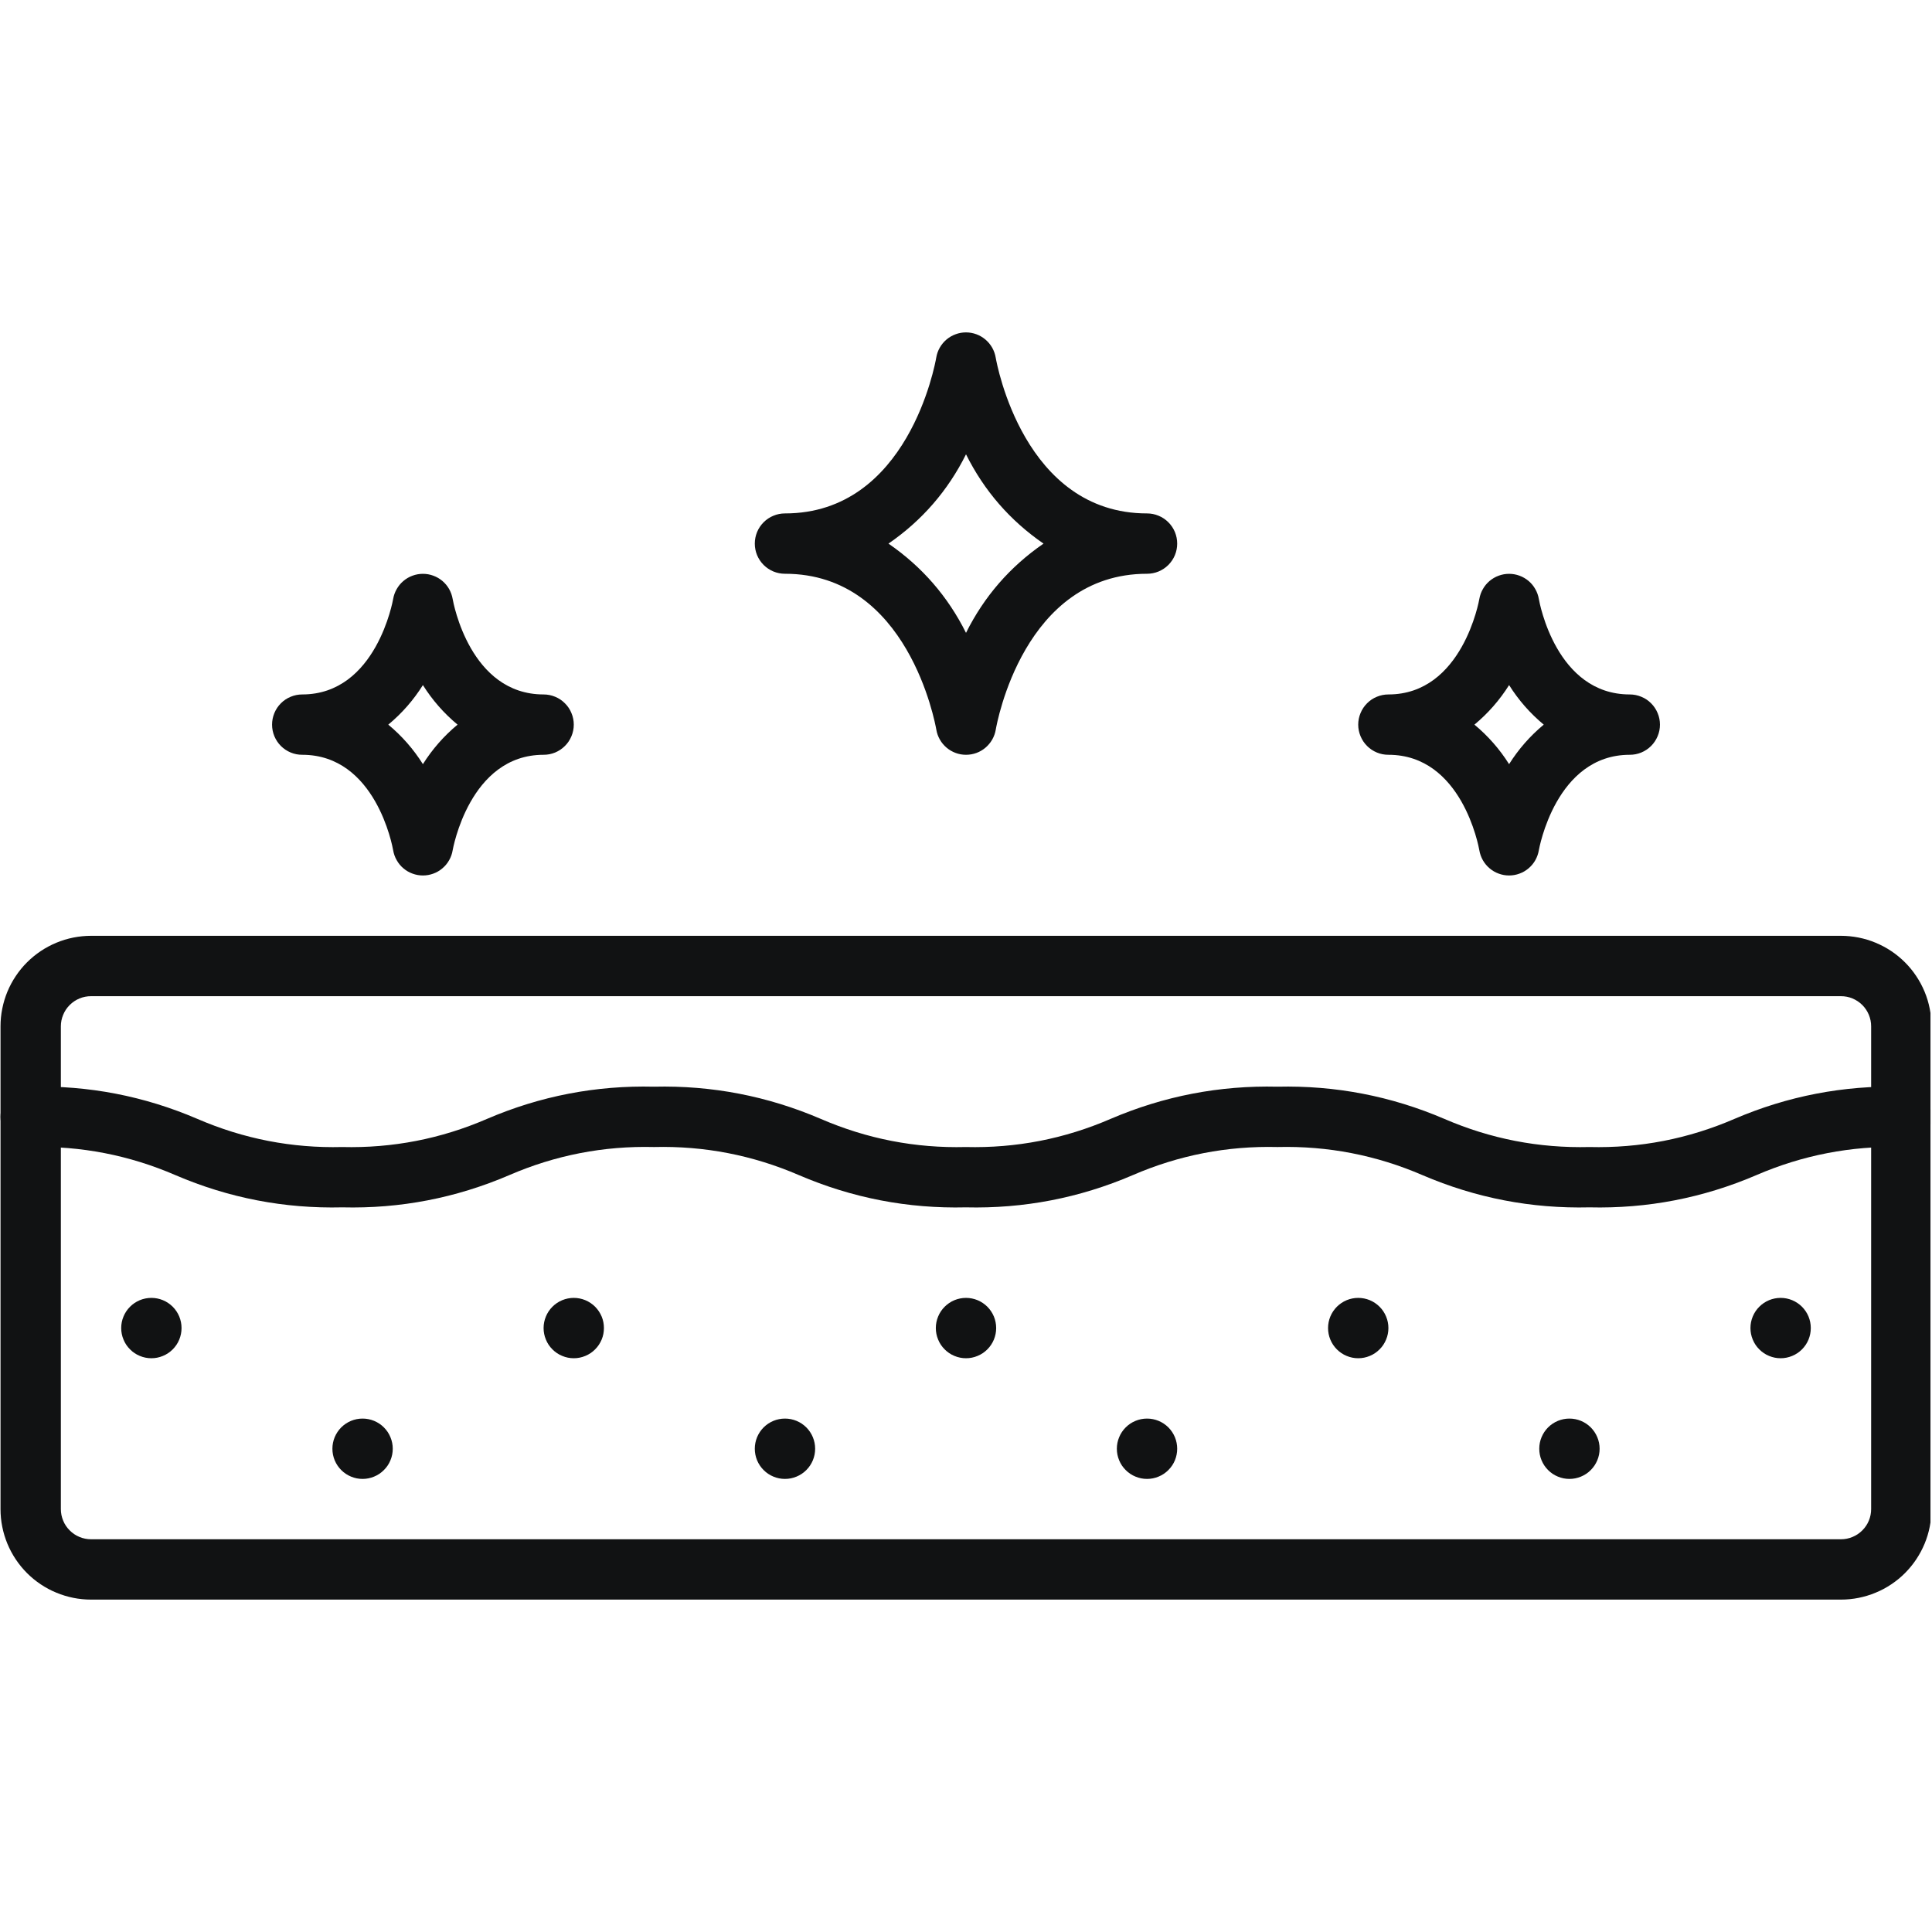 <svg xmlns="http://www.w3.org/2000/svg" xmlns:xlink="http://www.w3.org/1999/xlink" width="300" zoomAndPan="magnify" viewBox="0 0 224.88 225" height="300" preserveAspectRatio="xMidYMid meet" version="1.0"><defs><clipPath id="204267fe39"><path d="M 0 108 L 224.762 108 L 224.762 186.383 L 0 186.383 Z M 0 108 " clip-rule="nonzero"/></clipPath><clipPath id="474598d498"><path d="M 0 126 L 224.762 126 L 224.762 141 L 0 141 Z M 0 126 " clip-rule="nonzero"/></clipPath><clipPath id="1fd7ef5951"><path d="M 31 38.711 L 194 38.711 L 194 102 L 31 102 Z M 31 38.711 " clip-rule="nonzero"/></clipPath></defs><path fill="#111213" d="M 70.273 154.664 C 70.273 155.133 70.188 155.578 70.008 156.008 C 69.828 156.441 69.574 156.82 69.246 157.148 C 68.918 157.48 68.535 157.734 68.105 157.91 C 67.676 158.09 67.227 158.18 66.762 158.18 C 66.297 158.18 65.848 158.09 65.418 157.91 C 64.984 157.734 64.605 157.48 64.277 157.148 C 63.945 156.82 63.691 156.441 63.516 156.008 C 63.336 155.578 63.246 155.133 63.246 154.664 C 63.246 154.199 63.336 153.75 63.516 153.32 C 63.691 152.891 63.945 152.512 64.277 152.18 C 64.605 151.852 64.984 151.598 65.418 151.418 C 65.848 151.242 66.297 151.152 66.762 151.152 C 67.227 151.152 67.676 151.242 68.105 151.418 C 68.535 151.598 68.918 151.852 69.246 152.18 C 69.574 152.512 69.828 152.891 70.008 153.32 C 70.188 153.75 70.273 154.199 70.273 154.664 Z M 133.523 165.207 C 133.055 165.207 132.609 165.297 132.18 165.473 C 131.746 165.652 131.367 165.906 131.039 166.234 C 130.707 166.566 130.453 166.945 130.277 167.375 C 130.098 167.805 130.008 168.254 130.008 168.719 C 130.008 169.188 130.098 169.633 130.277 170.066 C 130.453 170.496 130.707 170.875 131.039 171.203 C 131.367 171.535 131.746 171.789 132.18 171.965 C 132.609 172.145 133.055 172.234 133.523 172.234 C 133.988 172.234 134.438 172.145 134.867 171.965 C 135.297 171.789 135.676 171.535 136.008 171.203 C 136.336 170.875 136.59 170.496 136.77 170.066 C 136.945 169.633 137.035 169.188 137.035 168.719 C 137.035 168.254 136.945 167.805 136.77 167.375 C 136.59 166.945 136.336 166.566 136.008 166.234 C 135.676 165.906 135.297 165.652 134.867 165.473 C 134.438 165.297 133.988 165.207 133.523 165.207 Z M 91.359 165.207 C 90.891 165.207 90.441 165.297 90.012 165.473 C 89.582 165.652 89.203 165.906 88.871 166.234 C 88.543 166.566 88.289 166.945 88.109 167.375 C 87.934 167.805 87.844 168.254 87.844 168.719 C 87.844 169.188 87.934 169.633 88.109 170.066 C 88.289 170.496 88.543 170.875 88.871 171.203 C 89.203 171.535 89.582 171.789 90.012 171.965 C 90.441 172.145 90.891 172.234 91.359 172.234 C 91.824 172.234 92.273 172.145 92.703 171.965 C 93.133 171.789 93.512 171.535 93.844 171.203 C 94.172 170.875 94.426 170.496 94.605 170.066 C 94.781 169.633 94.871 169.188 94.871 168.719 C 94.871 168.254 94.781 167.805 94.605 167.375 C 94.426 166.945 94.172 166.566 93.844 166.234 C 93.512 165.906 93.133 165.652 92.703 165.473 C 92.273 165.297 91.824 165.207 91.359 165.207 Z M 17.57 151.152 C 17.102 151.152 16.656 151.242 16.223 151.418 C 15.793 151.598 15.414 151.852 15.086 152.18 C 14.754 152.512 14.5 152.891 14.324 153.32 C 14.145 153.75 14.055 154.199 14.055 154.664 C 14.055 155.133 14.145 155.578 14.324 156.008 C 14.5 156.441 14.754 156.82 15.086 157.148 C 15.414 157.48 15.793 157.734 16.223 157.91 C 16.656 158.09 17.102 158.18 17.57 158.18 C 18.035 158.18 18.484 158.09 18.914 157.91 C 19.344 157.734 19.723 157.48 20.055 157.148 C 20.383 156.82 20.637 156.441 20.816 156.008 C 20.992 155.578 21.082 155.133 21.082 154.664 C 21.082 154.199 20.992 153.75 20.816 153.32 C 20.637 152.891 20.383 152.512 20.055 152.18 C 19.723 151.852 19.344 151.598 18.914 151.418 C 18.484 151.242 18.035 151.152 17.57 151.152 Z M 42.164 165.207 C 41.699 165.207 41.25 165.297 40.82 165.473 C 40.391 165.652 40.012 165.906 39.68 166.234 C 39.352 166.566 39.098 166.945 38.918 167.375 C 38.742 167.805 38.652 168.254 38.652 168.719 C 38.652 169.188 38.742 169.633 38.918 170.066 C 39.098 170.496 39.352 170.875 39.68 171.203 C 40.012 171.535 40.391 171.789 40.82 171.965 C 41.25 172.145 41.699 172.234 42.164 172.234 C 42.633 172.234 43.078 172.145 43.508 171.965 C 43.941 171.789 44.32 171.535 44.648 171.203 C 44.98 170.875 45.234 170.496 45.41 170.066 C 45.59 169.633 45.68 169.188 45.68 168.719 C 45.68 168.254 45.59 167.805 45.41 167.375 C 45.234 166.945 44.98 166.566 44.648 166.234 C 44.32 165.906 43.941 165.652 43.508 165.473 C 43.078 165.297 42.633 165.207 42.164 165.207 Z M 158.117 151.152 C 157.652 151.152 157.203 151.242 156.773 151.418 C 156.344 151.598 155.965 151.852 155.633 152.18 C 155.305 152.512 155.051 152.891 154.871 153.32 C 154.695 153.75 154.605 154.199 154.605 154.664 C 154.605 155.133 154.695 155.578 154.871 156.008 C 155.051 156.441 155.305 156.82 155.633 157.148 C 155.965 157.48 156.344 157.734 156.773 157.91 C 157.203 158.09 157.652 158.18 158.117 158.18 C 158.586 158.18 159.031 158.09 159.465 157.91 C 159.895 157.734 160.273 157.48 160.602 157.148 C 160.934 156.82 161.188 156.441 161.363 156.008 C 161.543 155.578 161.633 155.133 161.633 154.664 C 161.633 154.199 161.543 153.75 161.363 153.32 C 161.188 152.891 160.934 152.512 160.602 152.18 C 160.273 151.852 159.895 151.598 159.465 151.418 C 159.031 151.242 158.586 151.152 158.117 151.152 Z M 112.441 151.152 C 111.973 151.152 111.527 151.242 111.094 151.418 C 110.664 151.598 110.285 151.852 109.957 152.18 C 109.625 152.512 109.371 152.891 109.195 153.32 C 109.016 153.75 108.926 154.199 108.926 154.664 C 108.926 155.133 109.016 155.578 109.195 156.008 C 109.371 156.441 109.625 156.82 109.957 157.148 C 110.285 157.48 110.664 157.734 111.094 157.91 C 111.527 158.09 111.973 158.18 112.441 158.18 C 112.906 158.18 113.355 158.09 113.785 157.91 C 114.215 157.734 114.594 157.48 114.926 157.148 C 115.254 156.82 115.508 156.441 115.688 156.008 C 115.863 155.578 115.953 155.133 115.953 154.664 C 115.953 154.199 115.863 153.75 115.688 153.32 C 115.508 152.891 115.254 152.512 114.926 152.18 C 114.594 151.852 114.215 151.598 113.785 151.418 C 113.355 151.242 112.906 151.152 112.441 151.152 Z M 207.312 151.152 C 206.844 151.152 206.398 151.242 205.965 151.418 C 205.535 151.598 205.156 151.852 204.828 152.18 C 204.496 152.512 204.242 152.891 204.066 153.32 C 203.887 153.75 203.797 154.199 203.797 154.664 C 203.797 155.133 203.887 155.578 204.066 156.008 C 204.242 156.441 204.496 156.82 204.828 157.148 C 205.156 157.48 205.535 157.734 205.965 157.91 C 206.398 158.09 206.844 158.18 207.312 158.18 C 207.777 158.18 208.227 158.09 208.656 157.91 C 209.086 157.734 209.465 157.48 209.797 157.148 C 210.125 156.82 210.379 156.441 210.559 156.008 C 210.734 155.578 210.824 155.133 210.824 154.664 C 210.824 154.199 210.734 153.75 210.559 153.32 C 210.379 152.891 210.125 152.512 209.797 152.18 C 209.465 151.852 209.086 151.598 208.656 151.418 C 208.227 151.242 207.777 151.152 207.312 151.152 Z M 182.715 165.207 C 182.25 165.207 181.801 165.297 181.371 165.473 C 180.941 165.652 180.559 165.906 180.23 166.234 C 179.902 166.566 179.648 166.945 179.469 167.375 C 179.289 167.805 179.203 168.254 179.203 168.719 C 179.203 169.188 179.289 169.633 179.469 170.066 C 179.648 170.496 179.902 170.875 180.23 171.203 C 180.559 171.535 180.941 171.789 181.371 171.965 C 181.801 172.145 182.25 172.234 182.715 172.234 C 183.18 172.234 183.629 172.145 184.059 171.965 C 184.488 171.789 184.871 171.535 185.199 171.203 C 185.527 170.875 185.781 170.496 185.961 170.066 C 186.141 169.633 186.23 169.188 186.23 168.719 C 186.23 168.254 186.141 167.805 185.961 167.375 C 185.781 166.945 185.527 166.566 185.199 166.234 C 184.871 165.906 184.488 165.652 184.059 165.473 C 183.629 165.297 183.18 165.207 182.715 165.207 Z M 182.715 165.207 " fill-opacity="1" fill-rule="nonzero"/><g clip-path="url(#204267fe39)"><path fill="#111213" d="M 214.34 186.289 L 10.543 186.289 C 9.848 186.289 9.164 186.223 8.484 186.086 C 7.805 185.949 7.148 185.75 6.508 185.484 C 5.867 185.223 5.262 184.898 4.684 184.512 C 4.109 184.129 3.578 183.691 3.086 183.203 C 2.598 182.711 2.16 182.18 1.777 181.605 C 1.391 181.027 1.066 180.422 0.801 179.781 C 0.539 179.141 0.336 178.484 0.203 177.805 C 0.066 177.125 0 176.441 0 175.746 L 0 119.527 C 0 118.836 0.066 118.148 0.203 117.473 C 0.336 116.793 0.539 116.133 0.801 115.492 C 1.066 114.855 1.391 114.246 1.777 113.672 C 2.16 113.094 2.598 112.562 3.086 112.074 C 3.578 111.586 4.109 111.148 4.684 110.762 C 5.262 110.379 5.867 110.055 6.508 109.789 C 7.148 109.523 7.805 109.324 8.484 109.188 C 9.164 109.055 9.848 108.984 10.543 108.984 L 214.34 108.984 C 215.031 108.984 215.715 109.055 216.395 109.188 C 217.074 109.324 217.734 109.523 218.371 109.789 C 219.012 110.055 219.621 110.379 220.195 110.762 C 220.77 111.148 221.305 111.586 221.793 112.074 C 222.281 112.562 222.719 113.094 223.102 113.672 C 223.488 114.246 223.812 114.855 224.078 115.492 C 224.344 116.133 224.543 116.793 224.676 117.473 C 224.812 118.148 224.879 118.836 224.879 119.527 L 224.879 175.746 C 224.879 176.441 224.812 177.125 224.676 177.805 C 224.543 178.484 224.344 179.141 224.078 179.781 C 223.812 180.422 223.488 181.027 223.102 181.605 C 222.719 182.18 222.281 182.711 221.793 183.203 C 221.305 183.691 220.77 184.129 220.195 184.512 C 219.621 184.898 219.012 185.223 218.371 185.484 C 217.734 185.75 217.074 185.949 216.395 186.086 C 215.715 186.223 215.031 186.289 214.34 186.289 Z M 10.543 116.016 C 10.074 116.016 9.629 116.102 9.195 116.281 C 8.766 116.461 8.387 116.715 8.059 117.043 C 7.727 117.371 7.473 117.754 7.297 118.184 C 7.117 118.613 7.027 119.062 7.027 119.527 L 7.027 175.746 C 7.027 176.215 7.117 176.66 7.297 177.094 C 7.473 177.523 7.727 177.902 8.059 178.23 C 8.387 178.562 8.766 178.816 9.195 178.992 C 9.629 179.172 10.074 179.262 10.543 179.262 L 214.34 179.262 C 214.805 179.262 215.254 179.172 215.684 178.992 C 216.113 178.816 216.492 178.562 216.824 178.23 C 217.152 177.902 217.406 177.523 217.586 177.094 C 217.762 176.66 217.852 176.215 217.852 175.746 L 217.852 119.527 C 217.852 119.062 217.762 118.613 217.586 118.184 C 217.406 117.754 217.152 117.371 216.824 117.043 C 216.492 116.715 216.113 116.461 215.684 116.281 C 215.254 116.102 214.805 116.016 214.34 116.016 Z M 10.543 116.016 " fill-opacity="1" fill-rule="nonzero"/></g><g clip-path="url(#474598d498)"><path fill="#111213" d="M 185.043 140.609 C 178.293 140.77 171.816 139.52 165.609 136.859 C 160.219 134.531 154.586 133.438 148.715 133.582 C 142.855 133.438 137.23 134.531 131.852 136.859 C 125.645 139.523 119.164 140.77 112.414 140.609 C 105.668 140.77 99.195 139.52 92.992 136.859 C 87.602 134.531 81.973 133.438 76.105 133.582 C 70.242 133.438 64.621 134.531 59.238 136.859 C 53.031 139.523 46.555 140.773 39.805 140.609 C 33.059 140.77 26.582 139.52 20.379 136.859 C 15 134.531 9.375 133.438 3.516 133.582 C 3.047 133.582 2.598 133.492 2.168 133.316 C 1.738 133.137 1.359 132.883 1.027 132.555 C 0.699 132.223 0.445 131.844 0.266 131.414 C 0.09 130.984 0 130.535 0 130.07 C 0 129.602 0.09 129.156 0.266 128.723 C 0.445 128.293 0.699 127.914 1.027 127.586 C 1.359 127.254 1.738 127 2.168 126.824 C 2.598 126.645 3.047 126.555 3.516 126.555 C 10.258 126.395 16.727 127.645 22.926 130.305 C 28.309 132.633 33.93 133.727 39.793 133.582 C 45.656 133.727 51.277 132.633 56.66 130.305 C 62.867 127.641 69.352 126.391 76.105 126.555 C 82.852 126.395 89.324 127.645 95.527 130.305 C 100.918 132.637 106.547 133.73 112.414 133.582 C 118.277 133.727 123.898 132.633 129.281 130.305 C 135.488 127.645 141.965 126.395 148.715 126.555 C 155.465 126.398 161.941 127.645 168.148 130.305 C 173.539 132.637 179.168 133.727 185.043 133.582 C 190.914 133.727 196.543 132.637 201.934 130.305 C 208.141 127.645 214.617 126.398 221.367 126.555 C 221.832 126.555 222.281 126.645 222.711 126.824 C 223.141 127 223.52 127.254 223.852 127.586 C 224.18 127.914 224.434 128.293 224.613 128.723 C 224.789 129.156 224.879 129.602 224.879 130.07 C 224.879 130.535 224.789 130.984 224.613 131.414 C 224.434 131.844 224.18 132.223 223.852 132.555 C 223.52 132.883 223.141 133.137 222.711 133.316 C 222.281 133.492 221.832 133.582 221.367 133.582 C 215.496 133.438 209.863 134.531 204.473 136.859 C 198.266 139.52 191.789 140.77 185.043 140.609 Z M 185.043 140.609 " fill-opacity="1" fill-rule="nonzero"/></g><g clip-path="url(#1fd7ef5951)"><path fill="#111213" d="M 49.191 101.957 C 48.777 101.957 48.375 101.887 47.984 101.742 C 47.594 101.602 47.238 101.395 46.922 101.125 C 46.605 100.859 46.344 100.543 46.141 100.18 C 45.934 99.82 45.797 99.434 45.727 99.023 C 45.652 98.582 43.695 87.902 35.137 87.902 C 34.672 87.902 34.223 87.816 33.793 87.637 C 33.363 87.457 32.98 87.203 32.652 86.875 C 32.324 86.547 32.07 86.164 31.891 85.734 C 31.715 85.305 31.625 84.855 31.625 84.391 C 31.625 83.926 31.715 83.477 31.891 83.047 C 32.07 82.613 32.324 82.234 32.652 81.906 C 32.98 81.574 33.363 81.32 33.793 81.145 C 34.223 80.965 34.672 80.875 35.137 80.875 C 43.773 80.875 45.707 69.867 45.727 69.754 C 45.797 69.348 45.934 68.961 46.141 68.602 C 46.348 68.238 46.605 67.926 46.926 67.656 C 47.242 67.391 47.594 67.184 47.984 67.043 C 48.375 66.898 48.777 66.828 49.191 66.828 C 49.609 66.828 50.012 66.898 50.398 67.043 C 50.789 67.184 51.145 67.391 51.461 67.656 C 51.777 67.926 52.039 68.238 52.246 68.602 C 52.449 68.961 52.586 69.348 52.656 69.754 C 52.734 70.199 54.691 80.875 63.246 80.875 C 63.715 80.875 64.16 80.965 64.594 81.145 C 65.023 81.32 65.402 81.574 65.73 81.906 C 66.062 82.234 66.316 82.613 66.492 83.047 C 66.672 83.477 66.762 83.926 66.762 84.391 C 66.762 84.855 66.672 85.305 66.492 85.734 C 66.316 86.164 66.062 86.547 65.73 86.875 C 65.402 87.203 65.023 87.457 64.594 87.637 C 64.16 87.816 63.715 87.902 63.246 87.902 C 54.609 87.902 52.68 98.914 52.656 99.023 C 52.59 99.434 52.453 99.82 52.246 100.18 C 52.039 100.543 51.781 100.859 51.461 101.125 C 51.145 101.395 50.793 101.602 50.402 101.742 C 50.012 101.887 49.609 101.957 49.191 101.957 Z M 45.16 84.391 C 46.75 85.711 48.094 87.246 49.191 88.992 C 50.293 87.246 51.637 85.711 53.227 84.391 C 51.637 83.07 50.293 81.535 49.191 79.785 C 48.094 81.535 46.75 83.07 45.16 84.391 Z M 175.688 101.957 C 175.273 101.957 174.867 101.887 174.48 101.742 C 174.09 101.602 173.734 101.395 173.418 101.125 C 173.102 100.859 172.84 100.543 172.633 100.18 C 172.43 99.82 172.293 99.434 172.223 99.023 C 172.145 98.582 170.188 87.902 161.633 87.902 C 161.168 87.902 160.719 87.816 160.289 87.637 C 159.855 87.457 159.477 87.203 159.148 86.875 C 158.82 86.547 158.566 86.164 158.387 85.734 C 158.207 85.305 158.117 84.855 158.117 84.391 C 158.117 83.926 158.207 83.477 158.387 83.047 C 158.566 82.613 158.82 82.234 159.148 81.906 C 159.477 81.574 159.855 81.32 160.289 81.145 C 160.719 80.965 161.168 80.875 161.633 80.875 C 170.27 80.875 172.203 69.867 172.223 69.754 C 172.293 69.348 172.43 68.961 172.637 68.602 C 172.84 68.238 173.102 67.926 173.418 67.656 C 173.738 67.391 174.09 67.184 174.48 67.043 C 174.871 66.898 175.273 66.828 175.688 66.828 C 176.102 66.828 176.504 66.898 176.895 67.043 C 177.285 67.184 177.637 67.391 177.957 67.656 C 178.273 67.926 178.535 68.238 178.738 68.602 C 178.945 68.961 179.082 69.348 179.152 69.754 C 179.23 70.199 181.188 80.875 189.742 80.875 C 190.207 80.875 190.656 80.965 191.086 81.145 C 191.52 81.32 191.898 81.574 192.227 81.906 C 192.555 82.234 192.809 82.613 192.988 83.047 C 193.168 83.477 193.258 83.926 193.258 84.391 C 193.258 84.855 193.168 85.305 192.988 85.734 C 192.809 86.164 192.555 86.547 192.227 86.875 C 191.898 87.203 191.52 87.457 191.086 87.637 C 190.656 87.816 190.207 87.902 189.742 87.902 C 181.105 87.902 179.172 98.914 179.152 99.023 C 179.082 99.434 178.945 99.82 178.742 100.18 C 178.535 100.543 178.273 100.859 177.957 101.125 C 177.641 101.395 177.285 101.602 176.895 101.742 C 176.508 101.887 176.102 101.957 175.688 101.957 Z M 171.652 84.391 C 173.242 85.711 174.586 87.246 175.688 88.992 C 176.789 87.246 178.133 85.711 179.723 84.391 C 178.133 83.07 176.789 81.535 175.688 79.785 C 174.586 81.535 173.242 83.07 171.652 84.391 Z M 112.441 87.902 C 112.023 87.902 111.625 87.832 111.234 87.688 C 110.844 87.543 110.492 87.34 110.176 87.07 C 109.859 86.801 109.598 86.488 109.395 86.129 C 109.188 85.766 109.051 85.383 108.984 84.973 C 108.848 84.234 105.695 66.82 91.359 66.82 C 90.891 66.82 90.441 66.73 90.012 66.555 C 89.582 66.375 89.203 66.121 88.871 65.793 C 88.543 65.461 88.289 65.082 88.109 64.652 C 87.934 64.223 87.844 63.773 87.844 63.309 C 87.844 62.84 87.934 62.395 88.109 61.961 C 88.289 61.531 88.543 61.152 88.871 60.824 C 89.203 60.492 89.582 60.238 90.012 60.062 C 90.441 59.883 90.891 59.793 91.359 59.793 C 105.695 59.793 108.848 42.379 108.977 41.637 C 109.043 41.23 109.184 40.844 109.387 40.484 C 109.594 40.121 109.855 39.809 110.172 39.539 C 110.488 39.273 110.844 39.066 111.234 38.926 C 111.621 38.781 112.023 38.711 112.441 38.711 C 112.855 38.711 113.258 38.785 113.645 38.926 C 114.035 39.07 114.387 39.277 114.703 39.543 C 115.02 39.812 115.281 40.129 115.488 40.488 C 115.691 40.848 115.828 41.234 115.898 41.641 C 116.031 42.379 119.184 59.793 133.523 59.793 C 133.988 59.793 134.438 59.883 134.867 60.062 C 135.297 60.238 135.676 60.492 136.008 60.824 C 136.336 61.152 136.59 61.531 136.77 61.961 C 136.945 62.395 137.035 62.84 137.035 63.309 C 137.035 63.773 136.945 64.223 136.77 64.652 C 136.59 65.082 136.336 65.461 136.008 65.793 C 135.676 66.121 135.297 66.375 134.867 66.555 C 134.438 66.73 133.988 66.82 133.523 66.82 C 119.184 66.82 116.031 84.234 115.906 84.977 C 115.836 85.387 115.699 85.77 115.492 86.133 C 115.285 86.492 115.023 86.805 114.707 87.074 C 114.391 87.344 114.039 87.547 113.648 87.691 C 113.258 87.832 112.855 87.902 112.441 87.902 Z M 103.41 63.309 C 107.316 65.996 110.324 69.461 112.441 73.703 C 114.555 69.461 117.566 65.996 121.469 63.309 C 117.566 60.621 114.555 57.152 112.441 52.91 C 110.324 57.152 107.316 60.621 103.41 63.309 Z M 103.41 63.309 " fill-opacity="1" fill-rule="nonzero"/></g></svg>